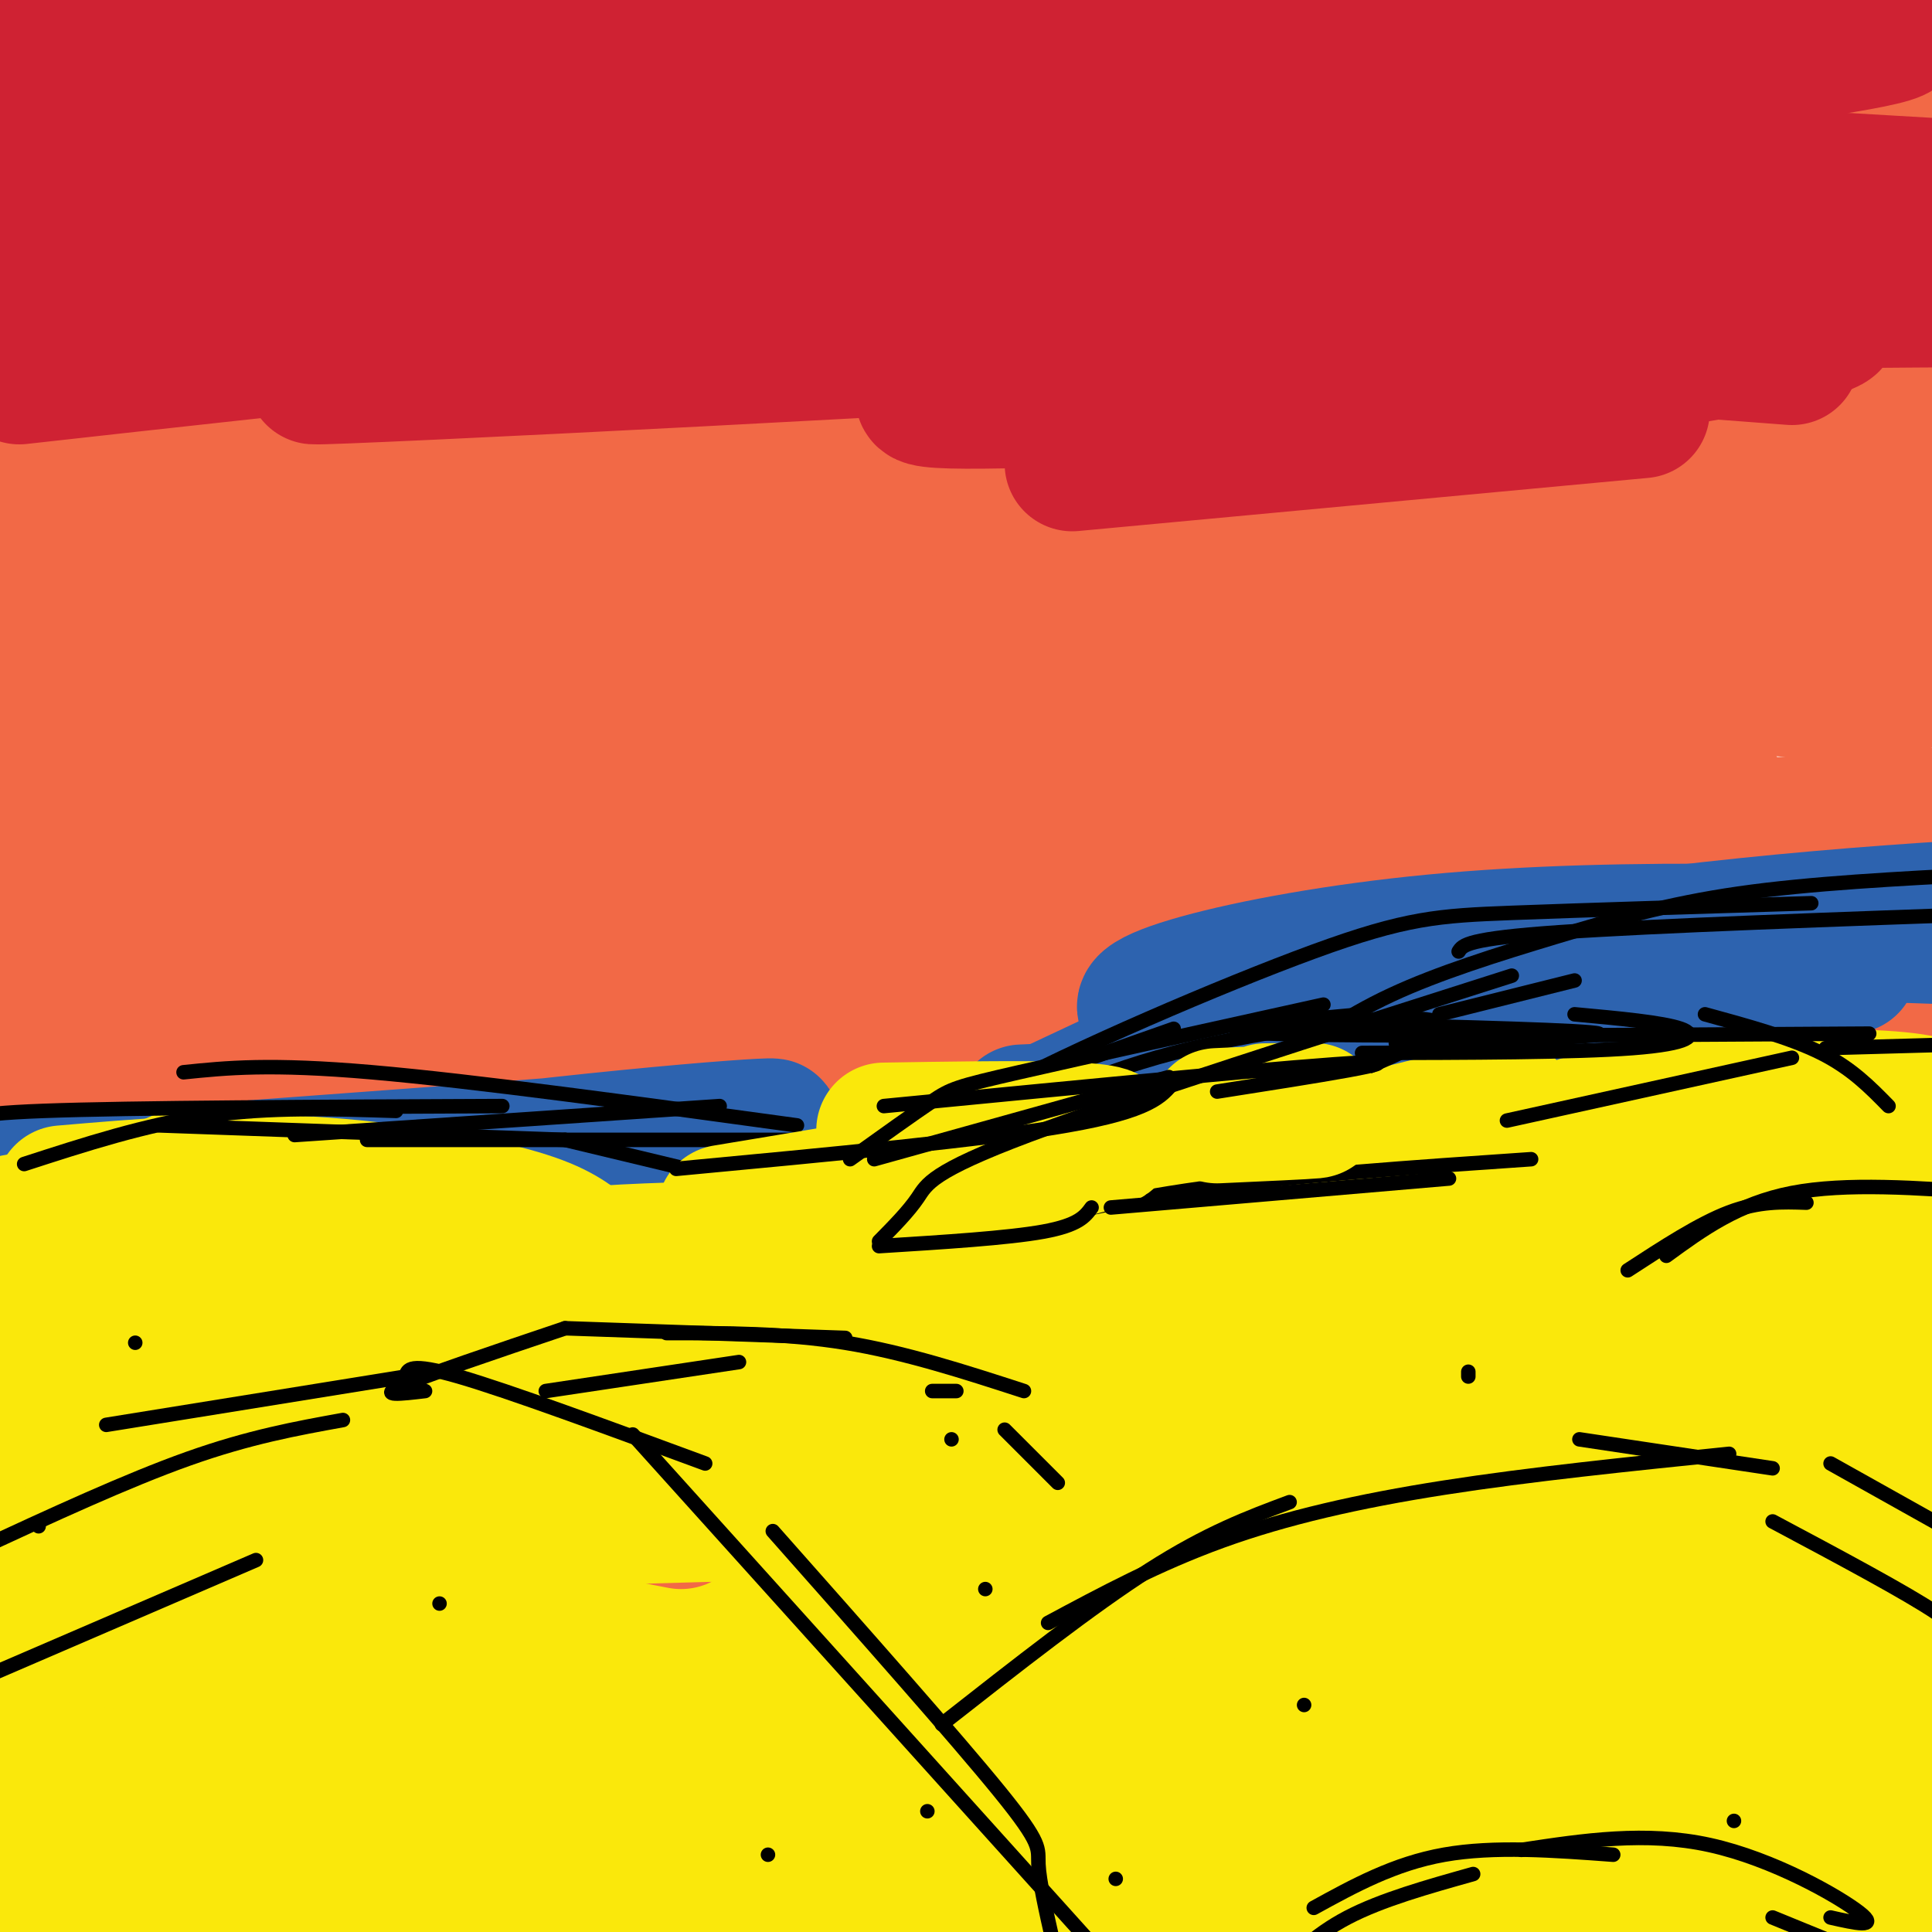 <svg viewBox='0 0 400 400' version='1.1' xmlns='http://www.w3.org/2000/svg' xmlns:xlink='http://www.w3.org/1999/xlink'><g fill='none' stroke='#fae80b' stroke-width='28' stroke-linecap='round' stroke-linejoin='round'><path d='M2,260c5.200,-0.733 10.400,-1.467 19,5c8.600,6.467 20.600,20.133 33,31c12.400,10.867 25.200,18.933 38,27'/><path d='M92,323c10.800,7.533 18.800,12.867 27,26c8.200,13.133 16.600,34.067 25,55'/><path d='M109,390c-31.156,-38.178 -62.311,-76.356 -77,-94c-14.689,-17.644 -12.911,-14.756 -16,-15c-3.089,-0.244 -11.044,-3.622 -19,-7'/><path d='M11,317c6.544,12.484 13.087,24.967 21,34c7.913,9.033 17.195,14.615 21,14c3.805,-0.615 2.133,-7.427 1,-14c-1.133,-6.573 -1.726,-12.906 -7,-25c-5.274,-12.094 -15.228,-29.948 -19,-38c-3.772,-8.052 -1.364,-6.300 -4,-6c-2.636,0.300 -10.318,-0.850 -18,-2'/><path d='M6,280c-4.500,5.167 -6.750,19.083 -9,33'/><path d='M4,342c9.393,14.560 18.786,29.119 24,31c5.214,1.881 6.250,-8.917 2,-30c-4.250,-21.083 -13.786,-52.452 -7,-44c6.786,8.452 29.893,56.726 53,105'/><path d='M81,398c-2.088,-13.298 -4.177,-26.597 -8,-44c-3.823,-17.403 -9.381,-38.912 0,-27c9.381,11.912 33.700,57.244 40,67c6.300,9.756 -5.419,-16.066 -17,-34c-11.581,-17.934 -23.023,-27.981 -28,-28c-4.977,-0.019 -3.488,9.991 -2,20'/><path d='M66,352c0.439,6.820 2.538,13.869 0,22c-2.538,8.131 -9.711,17.345 -17,21c-7.289,3.655 -14.694,1.751 -21,-5c-6.306,-6.751 -11.513,-18.349 -13,-20c-1.487,-1.651 0.747,6.644 -2,10c-2.747,3.356 -10.477,1.772 -11,-1c-0.523,-2.772 6.159,-6.733 13,-10c6.841,-3.267 13.842,-5.841 22,-7c8.158,-1.159 17.474,-0.903 22,0c4.526,0.903 4.263,2.451 4,4'/><path d='M63,366c0.743,3.336 0.601,9.676 -1,14c-1.601,4.324 -4.661,6.633 -7,9c-2.339,2.367 -3.955,4.793 -14,7c-10.045,2.207 -28.517,4.196 -32,1c-3.483,-3.196 8.023,-11.575 14,-15c5.977,-3.425 6.425,-1.895 12,-1c5.575,0.895 16.276,1.154 22,2c5.724,0.846 6.473,2.278 6,4c-0.473,1.722 -2.166,3.733 -4,6c-1.834,2.267 -3.810,4.791 -15,6c-11.190,1.209 -31.595,1.105 -52,1'/><path d='M14,381c25.750,0.083 51.500,0.167 58,-5c6.500,-5.167 -6.250,-15.583 -19,-26'/><path d='M65,351c-1.000,1.333 -2.000,2.667 9,3c11.000,0.333 34.000,-0.333 57,-1'/><path d='M101,359c0.000,0.000 48.000,-21.000 48,-21'/><path d='M162,334c-17.667,6.000 -35.333,12.000 -38,11c-2.667,-1.000 9.667,-9.000 22,-17'/><path d='M172,323c5.565,-2.560 11.131,-5.119 25,-8c13.869,-2.881 36.042,-6.083 43,-5c6.958,1.083 -1.298,6.452 -6,9c-4.702,2.548 -5.851,2.274 -7,2'/><path d='M178,325c6.500,-5.833 13.000,-11.667 21,-14c8.000,-2.333 17.500,-1.167 27,0'/><path d='M226,311c0.000,0.000 51.000,-6.000 51,-6'/><path d='M252,317c3.500,-4.167 7.000,-8.333 13,-12c6.000,-3.667 14.500,-6.833 23,-10'/><path d='M305,293c-3.188,3.766 -6.376,7.533 -7,7c-0.624,-0.533 1.315,-5.365 5,-10c3.685,-4.635 9.115,-9.074 13,-8c3.885,1.074 6.226,7.661 1,13c-5.226,5.339 -18.019,9.431 -21,9c-2.981,-0.431 3.851,-5.385 9,-8c5.149,-2.615 8.614,-2.890 10,0c1.386,2.890 0.693,8.945 0,15'/><path d='M315,311c-1.986,3.932 -6.950,6.264 -14,8c-7.050,1.736 -16.187,2.878 -19,2c-2.813,-0.878 0.699,-3.777 6,-6c5.301,-2.223 12.393,-3.771 14,-2c1.607,1.771 -2.269,6.860 -9,12c-6.731,5.140 -16.316,10.332 -38,16c-21.684,5.668 -55.468,11.811 -74,14c-18.532,2.189 -21.813,0.423 -25,0c-3.187,-0.423 -6.280,0.496 -1,-3c5.280,-3.496 18.932,-11.408 30,-16c11.068,-4.592 19.552,-5.866 44,-6c24.448,-0.134 64.862,0.871 82,2c17.138,1.129 11.001,2.383 10,4c-1.001,1.617 3.134,3.598 -2,8c-5.134,4.402 -19.536,11.223 -35,16c-15.464,4.777 -31.990,7.508 -50,9c-18.010,1.492 -37.505,1.746 -57,2'/><path d='M177,371c-8.456,-1.317 -1.094,-5.609 2,-9c3.094,-3.391 1.922,-5.881 12,-14c10.078,-8.119 31.406,-21.868 47,-29c15.594,-7.132 25.452,-7.646 34,-8c8.548,-0.354 15.785,-0.548 22,0c6.215,0.548 11.409,1.838 13,6c1.591,4.162 -0.420,11.197 0,15c0.420,3.803 3.273,4.374 -14,14c-17.273,9.626 -54.670,28.309 -70,37c-15.330,8.691 -8.594,7.391 -28,10c-19.406,2.609 -64.956,9.125 -80,8c-15.044,-1.125 0.416,-9.893 20,-18c19.584,-8.107 43.292,-15.554 67,-23'/><path d='M280,381c-3.148,1.987 -6.296,3.973 -31,4c-24.704,0.027 -70.964,-1.907 -88,-4c-17.036,-2.093 -4.849,-4.347 1,-7c5.849,-2.653 5.360,-5.705 17,-10c11.640,-4.295 35.409,-9.832 68,-13c32.591,-3.168 74.005,-3.968 88,-3c13.995,0.968 0.570,3.705 -19,6c-19.570,2.295 -45.285,4.147 -71,6'/><path d='M162,344c-0.452,-2.196 -0.905,-4.393 -3,-6c-2.095,-1.607 -5.833,-2.625 26,-13c31.833,-10.375 99.238,-30.107 124,-37c24.762,-6.893 6.881,-0.946 -11,5'/><path d='M317,289c4.000,1.667 8.000,3.333 10,7c2.000,3.667 2.000,9.333 2,15'/><path d='M336,307c3.267,-4.978 6.533,-9.956 9,-9c2.467,0.956 4.133,7.844 4,12c-0.133,4.156 -2.067,5.578 -4,7'/><path d='M345,301c3.714,6.750 7.429,13.500 9,18c1.571,4.500 1.000,6.750 0,10c-1.000,3.250 -2.429,7.500 -4,5c-1.571,-2.500 -3.286,-11.750 -5,-21'/><path d='M357,291c7.311,9.422 14.622,18.844 18,24c3.378,5.156 2.822,6.044 2,7c-0.822,0.956 -1.911,1.978 -3,3'/><path d='M385,280c0.000,0.000 19.000,8.000 19,8'/><path d='M403,298c-8.583,6.417 -17.167,12.833 -24,15c-6.833,2.167 -11.917,0.083 -17,-2'/><path d='M361,309c6.155,7.310 12.310,14.619 13,20c0.690,5.381 -4.083,8.833 -7,11c-2.917,2.167 -3.976,3.048 -5,0c-1.024,-3.048 -2.012,-10.024 -3,-17'/><path d='M383,305c-0.057,6.958 -0.115,13.916 -1,20c-0.885,6.084 -2.598,11.293 -9,15c-6.402,3.707 -17.494,5.912 -21,6c-3.506,0.088 0.573,-1.939 6,-2c5.427,-0.061 12.204,1.845 19,5c6.796,3.155 13.613,7.558 16,13c2.387,5.442 0.344,11.922 3,16c2.656,4.078 10.010,5.753 -14,7c-24.010,1.247 -79.384,2.066 -99,1c-19.616,-1.066 -3.474,-4.018 11,-7c14.474,-2.982 27.278,-5.995 52,-6c24.722,-0.005 61.361,2.997 98,6'/><path d='M371,400c-66.869,0.824 -133.738,1.649 -168,2c-34.262,0.351 -35.915,0.229 -30,-5c5.915,-5.229 19.400,-15.567 35,-24c15.600,-8.433 33.315,-14.963 68,-21c34.685,-6.037 86.338,-11.582 119,-14c32.662,-2.418 46.331,-1.709 60,-1'/><path d='M359,351c-52.137,1.940 -104.274,3.881 -118,2c-13.726,-1.881 10.958,-7.583 31,-13c20.042,-5.417 35.440,-10.548 59,-14c23.560,-3.452 55.280,-5.226 87,-7'/><path d='M380,338c-31.363,11.917 -62.726,23.833 -78,29c-15.274,5.167 -14.458,3.583 6,5c20.458,1.417 60.560,5.833 80,10c19.440,4.167 18.220,8.083 17,12'/><path d='M339,394c0.000,0.000 77.000,-7.000 77,-7'/></g>
<g fill='none' stroke='#f26946' stroke-width='28' stroke-linecap='round' stroke-linejoin='round'><path d='M141,315c-11.578,-2.200 -23.156,-4.400 -34,-8c-10.844,-3.600 -20.956,-8.600 -26,-12c-5.044,-3.400 -5.022,-5.200 -5,-7'/><path d='M141,298c5.788,0.786 11.576,1.573 5,3c-6.576,1.427 -25.515,3.496 -49,4c-23.485,0.504 -51.515,-0.557 -63,-1c-11.485,-0.443 -6.424,-0.270 -4,-1c2.424,-0.730 2.212,-2.365 2,-4'/><path d='M212,290c-44.917,-0.857 -89.833,-1.714 -111,-3c-21.167,-1.286 -18.583,-3.000 -20,-5c-1.417,-2.000 -6.833,-4.286 -6,-8c0.833,-3.714 7.917,-8.857 15,-14'/><path d='M252,255c-19.083,2.500 -38.167,5.000 -84,4c-45.833,-1.000 -118.417,-5.500 -191,-10'/><path d='M134,256c0.000,0.000 -180.000,-10.000 -180,-10'/><path d='M74,236c29.363,-0.540 58.726,-1.080 88,1c29.274,2.080 58.459,6.779 79,12c20.541,5.221 32.439,10.963 39,14c6.561,3.037 7.786,3.369 4,5c-3.786,1.631 -12.582,4.560 -23,7c-10.418,2.440 -22.459,4.389 -63,6c-40.541,1.611 -109.584,2.882 -147,3c-37.416,0.118 -43.206,-0.917 -35,-4c8.206,-3.083 30.408,-8.213 41,-11c10.592,-2.787 9.575,-3.231 63,-4c53.425,-0.769 161.291,-1.865 206,-2c44.709,-0.135 26.260,0.689 20,2c-6.260,1.311 -0.333,3.108 -63,5c-62.667,1.892 -193.930,3.877 -245,4c-51.070,0.123 -21.947,-1.617 22,-4c43.947,-2.383 102.716,-5.411 154,-6c51.284,-0.589 95.081,1.260 122,6c26.919,4.740 36.959,12.370 47,20'/><path d='M383,290c6.602,4.729 -0.394,6.551 -29,9c-28.606,2.449 -78.822,5.525 -120,6c-41.178,0.475 -73.320,-1.651 -103,-6c-29.680,-4.349 -56.900,-10.921 -68,-14c-11.100,-3.079 -6.080,-2.664 -5,-4c1.080,-1.336 -1.779,-4.422 40,-11c41.779,-6.578 128.196,-16.646 178,-21c49.804,-4.354 62.994,-2.993 82,-2c19.006,0.993 43.826,1.617 39,4c-4.826,2.383 -39.299,6.526 -112,8c-72.701,1.474 -183.629,0.278 -240,-1c-56.371,-1.278 -58.186,-2.639 -60,-4'/><path d='M41,231c33.367,-5.709 66.734,-11.418 106,-15c39.266,-3.582 84.433,-5.036 125,-6c40.567,-0.964 76.536,-1.438 99,0c22.464,1.438 31.423,4.787 32,8c0.577,3.213 -7.229,6.288 -59,9c-51.771,2.712 -147.506,5.061 -217,6c-69.494,0.939 -112.747,0.470 -156,0'/><path d='M24,202c88.833,-5.917 177.667,-11.833 242,-15c64.333,-3.167 104.167,-3.583 144,-4'/><path d='M350,187c0.000,0.000 -394.000,7.000 -394,7'/><path d='M43,191c0.000,0.000 482.000,-30.000 482,-30'/><path d='M391,144c0.000,0.000 -405.000,-25.000 -405,-25'/><path d='M187,84c0.000,0.000 310.000,-2.000 310,-2'/><path d='M371,76c-111.500,-2.417 -223.000,-4.833 -303,-5c-80.000,-0.167 -128.500,1.917 -177,4'/><path d='M99,36c59.667,-1.935 119.333,-3.869 175,-5c55.667,-1.131 107.333,-1.458 110,1c2.667,2.458 -43.667,7.702 -130,15c-86.333,7.298 -212.667,16.649 -339,26'/><path d='M131,33c65.750,-3.750 131.500,-7.500 179,-9c47.500,-1.500 76.750,-0.750 106,0'/><path d='M385,39c-27.083,13.000 -54.167,26.000 -138,41c-83.833,15.000 -224.417,32.000 -365,49'/><path d='M160,113c62.155,-1.089 124.310,-2.179 175,-3c50.690,-0.821 89.917,-1.375 47,3c-42.917,4.375 -167.976,13.679 -261,19c-93.024,5.321 -154.012,6.661 -215,8'/><path d='M403,3c-132.833,8.250 -265.667,16.500 -352,21c-86.333,4.500 -126.167,5.250 -166,6'/><path d='M133,26c42.957,0.792 85.915,1.584 117,4c31.085,2.416 50.299,6.457 59,9c8.701,2.543 6.889,3.589 -17,10c-23.889,6.411 -69.855,18.188 -116,26c-46.145,7.812 -92.470,11.661 -148,20c-55.530,8.339 -120.265,21.170 -185,34'/><path d='M86,114c59.275,-1.620 118.550,-3.240 163,-3c44.450,0.240 74.075,2.340 89,3c14.925,0.660 15.151,-0.122 7,3c-8.151,3.122 -24.680,10.146 -53,17c-28.320,6.854 -68.432,13.538 -114,22c-45.568,8.462 -96.591,18.704 -140,26c-43.409,7.296 -79.205,11.648 -115,16'/><path d='M111,170c81.729,-3.419 163.458,-6.838 205,-8c41.542,-1.162 42.897,-0.065 37,4c-5.897,4.065 -19.044,11.100 -42,19c-22.956,7.900 -55.719,16.665 -95,23c-39.281,6.335 -85.080,10.238 -126,13c-40.920,2.762 -76.960,4.381 -113,6'/><path d='M89,177c53.250,-17.250 106.500,-34.500 150,-46c43.500,-11.500 77.250,-17.250 121,-21c43.750,-3.750 97.500,-5.500 37,-3c-60.500,2.500 -235.250,9.250 -410,16'/><path d='M148,103c71.583,-2.167 143.167,-4.333 198,-5c54.833,-0.667 92.917,0.167 131,1'/><path d='M396,117c0.000,0.000 -458.000,14.000 -458,14'/><path d='M184,80c64.333,-2.750 128.667,-5.500 166,-5c37.333,0.500 47.667,4.250 58,8'/><path d='M388,91c-29.711,10.356 -59.422,20.711 -102,31c-42.578,10.289 -98.022,20.511 -157,29c-58.978,8.489 -121.489,15.244 -184,22'/><path d='M181,116c62.333,-3.750 124.667,-7.500 165,-9c40.333,-1.500 58.667,-0.750 77,0'/><path d='M400,116c-34.644,5.689 -69.289,11.378 -114,16c-44.711,4.622 -99.489,8.178 -175,12c-75.511,3.822 -171.756,7.911 -268,12'/><path d='M105,4c0.000,0.000 -136.000,8.000 -136,8'/><path d='M369,10c-30.444,4.667 -60.889,9.333 -101,14c-40.111,4.667 -89.889,9.333 -140,13c-50.111,3.667 -100.556,6.333 -151,9'/><path d='M232,52c79.711,-1.978 159.422,-3.956 170,3c10.578,6.956 -47.978,22.844 -143,37c-95.022,14.156 -226.511,26.578 -358,39'/><path d='M210,97c67.000,-1.250 134.000,-2.500 170,-1c36.000,1.500 41.000,5.750 46,10'/><path d='M401,119c-32.400,11.933 -64.800,23.867 -110,35c-45.200,11.133 -103.200,21.467 -162,31c-58.800,9.533 -118.400,18.267 -178,27'/><path d='M84,190c72.270,-3.501 144.539,-7.002 193,-6c48.461,1.002 73.113,6.506 99,5c25.887,-1.506 53.008,-10.021 6,4c-47.008,14.021 -168.145,50.577 -215,66c-46.855,15.423 -19.427,9.711 8,4'/></g>
<g fill='none' stroke='#2d63af' stroke-width='28' stroke-linecap='round' stroke-linejoin='round'><path d='M393,253c-31.298,2.708 -62.597,5.416 -136,8c-73.403,2.584 -188.912,5.043 -238,5c-49.088,-0.043 -31.756,-2.589 63,-6c94.756,-3.411 266.934,-7.688 309,-5c42.066,2.688 -45.981,12.339 -134,18c-88.019,5.661 -176.009,7.330 -264,9'/><path d='M44,266c81.166,-1.435 162.332,-2.871 208,-1c45.668,1.871 55.839,7.048 52,11c-3.839,3.952 -21.687,6.679 -43,10c-21.313,3.321 -46.089,7.234 -96,9c-49.911,1.766 -124.955,1.383 -200,1'/><path d='M41,284c41.866,-0.509 83.732,-1.018 123,0c39.268,1.018 75.938,3.561 108,6c32.062,2.439 59.517,4.772 42,8c-17.517,3.228 -80.005,7.351 -141,9c-60.995,1.649 -120.498,0.825 -180,0'/><path d='M23,298c52.483,-4.387 104.967,-8.773 183,-10c78.033,-1.227 181.616,0.706 180,0c-1.616,-0.706 -108.431,-4.051 -168,-6c-59.569,-1.949 -71.892,-2.503 -93,0c-21.108,2.503 -51.002,8.062 -41,4c10.002,-4.062 59.901,-17.744 122,-26c62.099,-8.256 136.400,-11.084 117,-9c-19.400,2.084 -132.499,9.081 -169,9c-36.501,-0.081 3.598,-7.238 34,-18c30.402,-10.762 51.108,-25.128 85,-35c33.892,-9.872 80.969,-15.249 118,-18c37.031,-2.751 64.015,-2.875 91,-3'/><path d='M383,200c-63.200,5.889 -126.400,11.778 -142,10c-15.600,-1.778 16.400,-11.222 56,-15c39.600,-3.778 86.800,-1.889 134,0'/><path d='M371,222c-67.971,3.560 -135.942,7.121 -154,8c-18.058,0.879 13.796,-0.922 28,0c14.204,0.922 10.756,4.568 -48,11c-58.756,6.432 -172.821,15.652 -195,15c-22.179,-0.652 47.529,-11.176 96,-17c48.471,-5.824 75.706,-6.950 55,-5c-20.706,1.950 -89.353,6.975 -158,12'/></g>
<g fill='none' stroke='#cf2233' stroke-width='28' stroke-linecap='round' stroke-linejoin='round'><path d='M371,74c-137.500,-10.417 -275.000,-20.833 -343,-27c-68.000,-6.167 -66.500,-8.083 -65,-10'/><path d='M5,22c12.833,-1.500 25.667,-3.000 96,0c70.333,3.000 198.167,10.500 326,18'/><path d='M362,55c-21.417,3.167 -42.833,6.333 -117,8c-74.167,1.667 -201.083,1.833 -328,2'/><path d='M141,14c48.051,-3.150 96.102,-6.300 141,-8c44.898,-1.700 86.643,-1.951 103,-1c16.357,0.951 7.327,3.102 -21,7c-28.327,3.898 -75.951,9.542 -158,14c-82.049,4.458 -198.525,7.729 -315,11'/><path d='M32,11c0.000,0.000 249.000,-14.000 249,-14'/><path d='M271,3c0.000,0.000 -300.000,6.000 -300,6'/><path d='M86,17c85.511,-2.111 171.022,-4.222 190,1c18.978,5.222 -28.578,17.778 -87,29c-58.422,11.222 -127.711,21.111 -197,31'/><path d='M4,78c61.354,-6.828 122.709,-13.656 177,-17c54.291,-3.344 101.519,-3.205 127,-2c25.481,1.205 29.217,3.476 -37,8c-66.217,4.524 -202.385,11.302 -206,11c-3.615,-0.302 125.323,-7.685 198,-11c72.677,-3.315 89.092,-2.561 101,-2c11.908,0.561 19.308,0.929 13,3c-6.308,2.071 -26.325,5.844 -42,8c-15.675,2.156 -27.010,2.694 -54,4c-26.990,1.306 -69.637,3.381 -84,3c-14.363,-0.381 -0.444,-3.218 19,-7c19.444,-3.782 44.413,-8.509 78,-11c33.587,-2.491 75.794,-2.745 118,-3'/><path d='M340,85c0.000,0.000 -118.000,11.000 -118,11'/></g>
<g fill='none' stroke='#fae80b' stroke-width='28' stroke-linecap='round' stroke-linejoin='round'><path d='M21,362c-1.116,-8.656 -2.231,-17.311 -3,-23c-0.769,-5.689 -1.191,-8.411 4,-15c5.191,-6.589 15.995,-17.043 23,-23c7.005,-5.957 10.212,-7.415 13,-9c2.788,-1.585 5.158,-3.295 10,-1c4.842,2.295 12.157,8.596 16,14c3.843,5.404 4.216,9.913 4,13c-0.216,3.087 -1.020,4.754 -2,7c-0.980,2.246 -2.137,5.070 -10,9c-7.863,3.930 -22.431,8.965 -37,14'/><path d='M16,337c9.740,-9.885 19.480,-19.771 25,-26c5.520,-6.229 6.819,-8.803 19,-10c12.181,-1.197 35.242,-1.017 47,1c11.758,2.017 12.213,5.872 12,9c-0.213,3.128 -1.093,5.529 -4,8c-2.907,2.471 -7.841,5.013 -14,8c-6.159,2.987 -13.543,6.420 -27,9c-13.457,2.580 -32.988,4.309 -45,4c-12.012,-0.309 -16.506,-2.654 -21,-5'/><path d='M63,311c15.863,-0.185 31.726,-0.369 38,0c6.274,0.369 2.957,1.292 1,3c-1.957,1.708 -2.556,4.200 -4,7c-1.444,2.800 -3.735,5.908 -14,7c-10.265,1.092 -28.504,0.169 -37,-1c-8.496,-1.169 -7.248,-2.585 -6,-4'/><path d='M44,313c26.947,-0.666 53.893,-1.332 65,0c11.107,1.332 6.374,4.661 4,8c-2.374,3.339 -2.389,6.689 -5,11c-2.611,4.311 -7.818,9.584 -16,12c-8.182,2.416 -19.338,1.976 -28,-1c-8.662,-2.976 -14.831,-8.488 -21,-14'/><path d='M24,317c5.347,-16.870 10.694,-33.740 14,-41c3.306,-7.260 4.572,-4.910 8,-5c3.428,-0.090 9.017,-2.619 22,-2c12.983,0.619 33.360,4.387 45,7c11.640,2.613 14.543,4.072 23,10c8.457,5.928 22.469,16.327 28,21c5.531,4.673 2.580,3.621 0,4c-2.580,0.379 -4.790,2.190 -7,4'/><path d='M0,260c0.000,0.000 39.000,-17.000 39,-17'/><path d='M13,247c15.844,-1.356 31.689,-2.711 48,-2c16.311,0.711 33.089,3.489 43,6c9.911,2.511 12.956,4.756 16,7'/><path d='M3,253c6.333,-1.250 12.667,-2.500 34,1c21.333,3.500 57.667,11.750 94,20'/><path d='M69,265c0.000,0.000 136.000,-1.000 136,-1'/><path d='M100,265c4.022,-2.467 8.044,-4.933 34,-6c25.956,-1.067 73.844,-0.733 99,-2c25.156,-1.267 27.578,-4.133 30,-7'/><path d='M227,250c0.000,0.000 85.000,-21.000 85,-21'/><path d='M317,237c-3.402,2.702 -6.804,5.404 -7,5c-0.196,-0.404 2.813,-3.912 12,-7c9.187,-3.088 24.550,-5.754 39,-7c14.450,-1.246 27.986,-1.070 35,0c7.014,1.070 7.507,3.035 8,5'/><path d='M401,235c-36.225,1.884 -72.450,3.769 -86,4c-13.550,0.231 -4.424,-1.191 2,-3c6.424,-1.809 10.145,-4.005 17,-5c6.855,-0.995 16.843,-0.790 26,1c9.157,1.790 17.482,5.164 24,9c6.518,3.836 11.230,8.134 14,12c2.770,3.866 3.599,7.298 4,10c0.401,2.702 0.376,4.673 -2,8c-2.376,3.327 -7.101,8.011 -15,10c-7.899,1.989 -18.971,1.283 -26,0c-7.029,-1.283 -10.014,-3.141 -13,-5'/><path d='M387,264c-1.178,3.680 -2.356,7.359 -2,10c0.356,2.641 2.247,4.243 -20,8c-22.247,3.757 -68.630,9.669 -116,12c-47.370,2.331 -95.727,1.080 -114,0c-18.273,-1.080 -6.462,-1.989 4,-6c10.462,-4.011 19.576,-11.126 36,-15c16.424,-3.874 40.157,-4.509 66,-5c25.843,-0.491 53.796,-0.839 77,0c23.204,0.839 41.659,2.866 54,5c12.341,2.134 18.569,4.376 15,8c-3.569,3.624 -16.936,8.631 -30,13c-13.064,4.369 -25.825,8.099 -66,11c-40.175,2.901 -107.764,4.972 -162,5c-54.236,0.028 -95.118,-1.986 -136,-4'/><path d='M23,288c7.917,-5.750 15.833,-11.500 82,-16c66.167,-4.500 190.583,-7.750 315,-11'/><path d='M377,265c-122.103,4.359 -244.206,8.718 -237,9c7.206,0.282 143.721,-3.514 202,-4c58.279,-0.486 38.324,2.336 27,6c-11.324,3.664 -14.015,8.170 -27,12c-12.985,3.830 -36.264,6.985 -61,10c-24.736,3.015 -50.929,5.889 -79,8c-28.071,2.111 -58.020,3.460 -97,4c-38.980,0.540 -86.990,0.270 -135,0'/><path d='M29,286c36.226,-4.012 72.452,-8.024 114,-10c41.548,-1.976 88.417,-1.917 133,-1c44.583,0.917 86.881,2.690 113,5c26.119,2.310 36.060,5.155 46,8'/><path d='M307,309c0.000,0.000 -320.000,9.000 -320,9'/><path d='M81,290c57.121,-0.872 114.242,-1.745 129,0c14.758,1.745 -12.848,6.106 -48,8c-35.152,1.894 -77.850,1.320 -109,0c-31.150,-1.320 -50.752,-3.385 -53,-7c-2.248,-3.615 12.856,-8.781 39,-13c26.144,-4.219 63.327,-7.491 56,-8c-7.327,-0.509 -59.163,1.746 -111,4'/><path d='M28,321c34.500,11.333 69.000,22.667 149,30c80.000,7.333 205.500,10.667 331,14'/><path d='M329,387c-131.333,5.167 -262.667,10.333 -325,12c-62.333,1.667 -55.667,-0.167 -49,-2'/><path d='M62,381c0.000,0.000 467.000,-33.000 467,-33'/><path d='M292,354c-55.067,4.400 -110.133,8.800 -100,-2c10.133,-10.800 85.467,-36.800 140,-51c54.533,-14.200 88.267,-16.600 122,-19'/><path d='M275,297c-24.536,-3.756 -49.071,-7.512 -58,-11c-8.929,-3.488 -2.250,-6.708 27,-15c29.250,-8.292 81.071,-21.655 128,-30c46.929,-8.345 88.964,-11.673 131,-15'/><path d='M402,290c-45.333,13.583 -90.667,27.167 -89,29c1.667,1.833 50.333,-8.083 99,-18'/><path d='M402,309c-3.833,12.333 -7.667,24.667 -13,36c-5.333,11.333 -12.167,21.667 -19,32'/></g>
<g fill='none' stroke='#000000' stroke-width='3' stroke-linecap='round' stroke-linejoin='round'><path d='M91,332c0.000,0.000 0.000,0.000 0,0'/><path d='M204,329c0.000,0.000 0.000,0.000 0,0'/><path d='M28,278c0.000,0.000 0.000,0.000 0,0'/><path d='M304,284c0.000,0.000 0.000,1.000 0,1'/><path d='M8,316c0.000,0.000 0.000,0.000 0,0'/><path d='M359,377c0.000,0.000 0.000,0.000 0,0'/><path d='M197,298c0.000,0.000 0.000,0.000 0,0'/><path d='M270,353c0.000,0.000 0.000,0.000 0,0'/><path d='M192,375c0.000,0.000 0.000,0.000 0,0'/><path d='M231,389c0.000,0.000 0.000,0.000 0,0'/><path d='M55,402c0.000,0.000 0.000,0.000 0,0'/><path d='M159,384c0.000,0.000 0.000,0.000 0,0'/><path d='M5,241c12.583,-4.083 25.167,-8.167 38,-10c12.833,-1.833 25.917,-1.417 39,-1'/><path d='M33,233c0.000,0.000 84.000,3.000 84,3'/><path d='M117,236c0.000,0.000 50.000,12.000 50,12'/><path d='M234,242c0.000,0.000 2.000,0.000 2,0'/><path d='M202,256c13.917,-3.667 27.833,-7.333 47,-10c19.167,-2.667 43.583,-4.333 68,-6'/><path d='M312,232c0.000,0.000 59.000,-13.000 59,-13'/><path d='M378,217c0.000,0.000 36.000,-1.000 36,-1'/><path d='M22,295c0.000,0.000 62.000,-10.000 62,-10'/><path d='M84,285c0.333,-1.500 0.667,-3.000 11,0c10.333,3.000 30.667,10.500 51,18'/><path d='M131,297c0.000,0.000 118.000,131.000 118,131'/><path d='M160,317c19.022,21.489 38.044,42.978 47,54c8.956,11.022 7.844,11.578 8,15c0.156,3.422 1.578,9.711 3,16'/><path d='M71,294c-9.667,1.750 -19.333,3.500 -32,8c-12.667,4.500 -28.333,11.750 -44,19'/><path d='M53,323c0.000,0.000 -58.000,25.000 -58,25'/><path d='M195,357c15.500,-12.167 31.000,-24.333 43,-32c12.000,-7.667 20.500,-10.833 29,-14'/><path d='M217,336c11.400,-6.111 22.800,-12.222 36,-17c13.200,-4.778 28.200,-8.222 46,-11c17.800,-2.778 38.400,-4.889 59,-7'/><path d='M327,298c0.000,0.000 40.000,6.000 40,6'/><path d='M212,288c-12.333,-4.000 -24.667,-8.000 -37,-10c-12.333,-2.000 -24.667,-2.000 -37,-2'/><path d='M175,277c0.000,0.000 -58.000,-2.000 -58,-2'/><path d='M117,275c-14.583,4.917 -29.167,9.833 -34,12c-4.833,2.167 0.083,1.583 5,1'/><path d='M113,288c0.000,0.000 40.000,-6.000 40,-6'/><path d='M193,288c0.000,0.000 5.000,0.000 5,0'/><path d='M208,296c0.000,0.000 11.000,11.000 11,11'/><path d='M337,263c7.417,-4.833 14.833,-9.667 21,-12c6.167,-2.333 11.083,-2.167 16,-2'/><path d='M345,260c7.417,-5.417 14.833,-10.833 26,-13c11.167,-2.167 26.083,-1.083 41,0'/><path d='M379,303c0.000,0.000 25.000,14.000 25,14'/><path d='M402,319c0.000,0.000 0.000,0.000 0,0'/><path d='M367,315c13.917,7.417 27.833,14.833 34,19c6.167,4.167 4.583,5.083 3,6'/><path d='M272,395c8.333,-4.583 16.667,-9.167 27,-11c10.333,-1.833 22.667,-0.917 35,0'/><path d='M315,383c12.889,-1.956 25.778,-3.911 39,-1c13.222,2.911 26.778,10.689 31,14c4.222,3.311 -0.889,2.156 -6,1'/><path d='M367,397c0.000,0.000 22.000,9.000 22,9'/><path d='M305,388c-9.500,2.667 -19.000,5.333 -26,9c-7.000,3.667 -11.500,8.333 -16,13'/><path d='M138,250c0.000,0.000 105.000,-37.000 105,-37'/><path d='M202,235c12.311,-6.578 24.622,-13.156 45,-18c20.378,-4.844 48.822,-7.956 51,-5c2.178,2.956 -21.911,11.978 -46,21'/><path d='M278,212c25.583,0.667 51.167,1.333 53,2c1.833,0.667 -20.083,1.333 -42,2'/><path d='M326,210c9.156,0.844 18.311,1.689 22,3c3.689,1.311 1.911,3.089 -10,4c-11.911,0.911 -33.956,0.956 -56,1'/><path d='M353,210c8.833,2.417 17.667,4.833 24,8c6.333,3.167 10.167,7.083 14,11'/><path d='M197,236c0.000,0.000 -121.000,0.000 -121,0'/><path d='M165,233c-33.417,-4.583 -66.833,-9.167 -88,-11c-21.167,-1.833 -30.083,-0.917 -39,0'/><path d='M104,229c-38.583,0.167 -77.167,0.333 -95,1c-17.833,0.667 -14.917,1.833 -12,3'/><path d='M61,235c0.000,0.000 88.000,-6.000 88,-6'/><path d='M192,241c-0.696,-3.286 -1.393,-6.571 14,-15c15.393,-8.429 46.875,-22.000 66,-29c19.125,-7.000 25.893,-7.429 41,-8c15.107,-0.571 38.554,-1.286 62,-2'/><path d='M264,221c7.125,-5.226 14.250,-10.452 24,-15c9.750,-4.548 22.125,-8.417 34,-12c11.875,-3.583 23.250,-6.881 38,-9c14.750,-2.119 32.875,-3.060 51,-4'/><path d='M302,197c0.833,-1.333 1.667,-2.667 21,-4c19.333,-1.333 57.167,-2.667 95,-4'/><path d='M402,202c0.000,0.000 0.000,0.000 0,0'/><path d='M326,203c0.000,0.000 -28.000,7.000 -28,7'/><path d='M387,214c-53.250,0.333 -106.500,0.667 -124,0c-17.500,-0.667 0.750,-2.333 19,-4'/></g>
<g fill='none' stroke='#fae80b' stroke-width='28' stroke-linecap='round' stroke-linejoin='round'><path d='M262,230c5.833,-0.083 11.667,-0.167 10,0c-1.667,0.167 -10.833,0.583 -20,1'/><path d='M183,234c25.750,-0.417 51.500,-0.833 46,2c-5.500,2.833 -42.250,8.917 -79,15'/></g>
<g fill='none' stroke='#000000' stroke-width='3' stroke-linecap='round' stroke-linejoin='round'><path d='M182,257c3.044,-3.089 6.089,-6.178 8,-9c1.911,-2.822 2.689,-5.378 23,-13c20.311,-7.622 60.156,-20.311 100,-33'/><path d='M181,240c0.000,0.000 61.000,-17.000 61,-17'/><path d='M140,242c31.917,-3.000 63.833,-6.000 81,-9c17.167,-3.000 19.583,-6.000 22,-9'/><path d='M183,229c43.750,-4.250 87.500,-8.500 99,-9c11.500,-0.500 -9.250,2.750 -30,6'/><path d='M182,258c13.333,-0.833 26.667,-1.667 34,-3c7.333,-1.333 8.667,-3.167 10,-5'/><path d='M230,250c0.000,0.000 70.000,-6.000 70,-6'/><path d='M176,240c6.578,-4.711 13.156,-9.422 17,-12c3.844,-2.578 4.956,-3.022 18,-6c13.044,-2.978 38.022,-8.489 63,-14'/></g>
</svg>